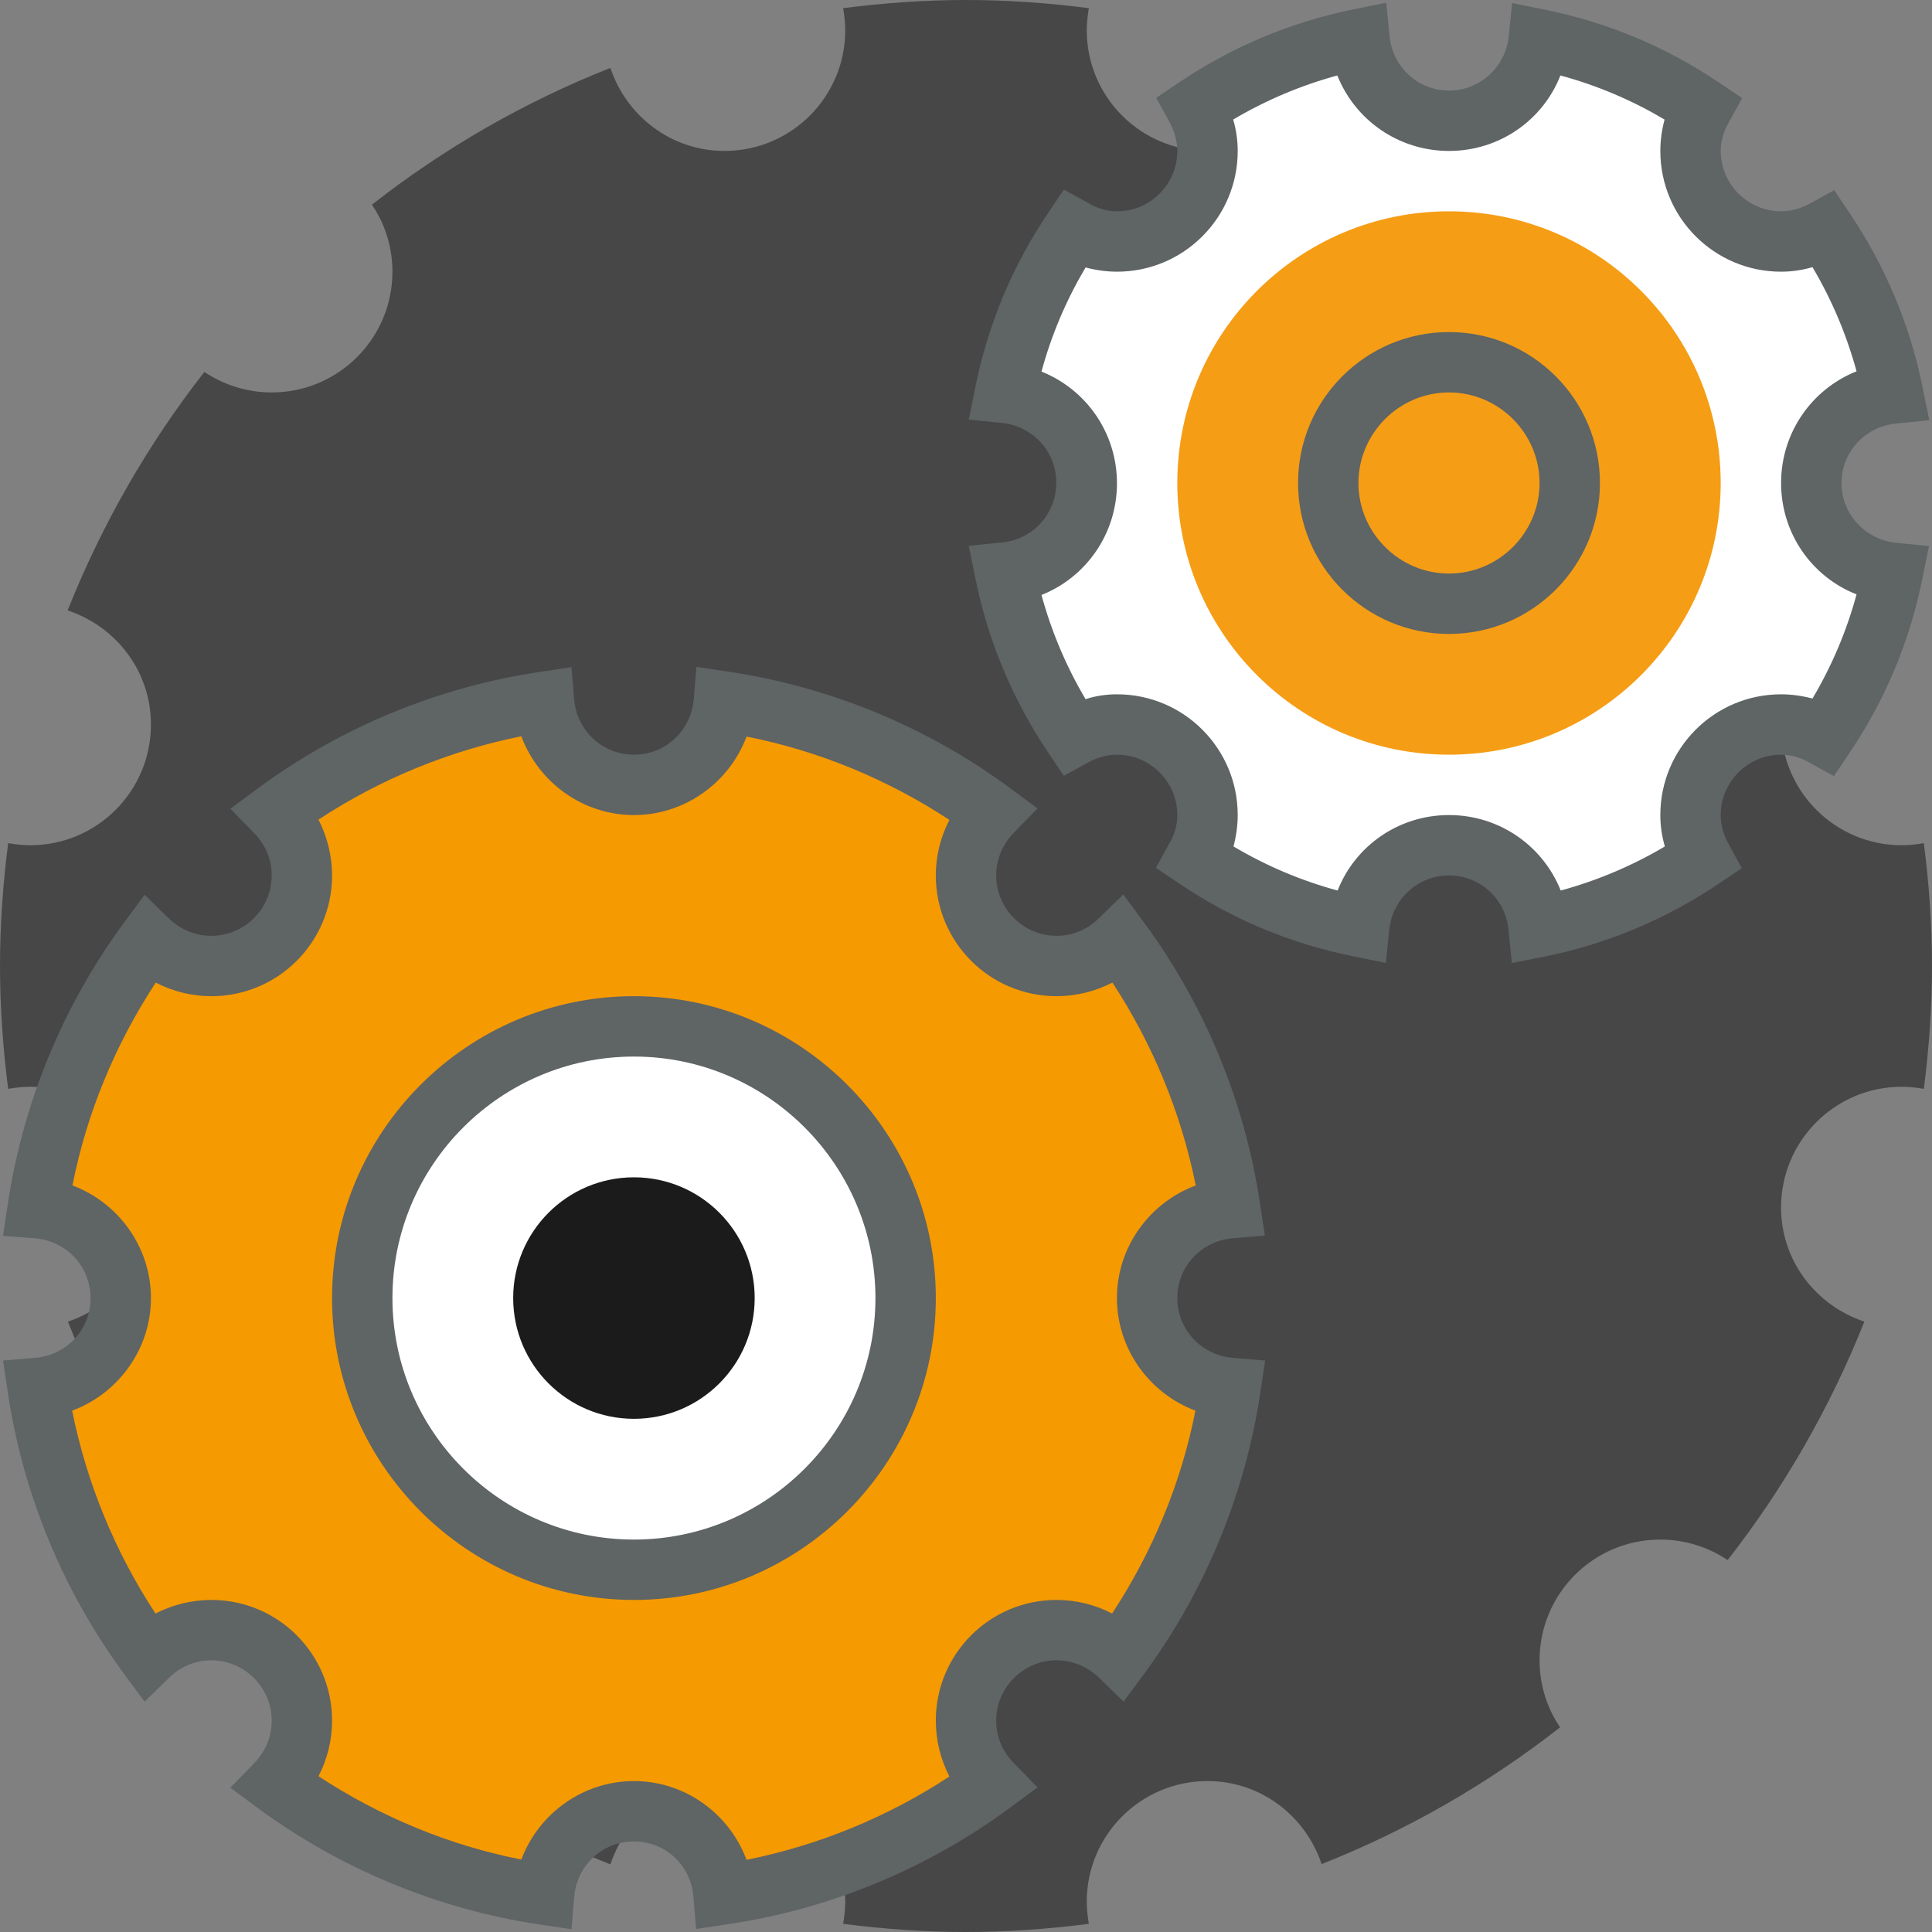 <svg width="80" height="80" viewBox="0 0 80 80" fill="none" xmlns="http://www.w3.org/2000/svg">
<rect x="0" y="0" width="80" height="80" fill="#808080" stroke="none"/>
<path d="M45 78.75C45 75.987 47.237 73.75 50 73.75C52.212 73.75 54.062 75.2 54.725 77.188C58.3 75.775 61.612 73.862 64.6 71.525C64.062 70.737 63.75 69.775 63.75 68.75C63.75 65.987 65.987 63.75 68.75 63.75C69.775 63.75 70.737 64.062 71.537 64.6C73.862 61.625 75.775 58.3 77.2 54.725C75.2 54.062 73.75 52.212 73.75 50C73.75 47.237 75.987 45 78.75 45C79.062 45 79.362 45.038 79.662 45.087C79.875 43.425 80 41.725 80 40C80 38.275 79.875 36.575 79.662 34.913C79.362 34.962 79.062 35 78.75 35C75.987 35 73.75 32.763 73.75 30C73.75 27.788 75.2 25.938 77.188 25.275C75.775 21.7 73.862 18.387 71.525 15.4C70.737 15.938 69.775 16.25 68.75 16.25C65.987 16.25 63.75 14.012 63.75 11.25C63.75 10.225 64.062 9.262 64.6 8.463C61.625 6.138 58.3 4.225 54.725 2.8C54.062 4.8 52.212 6.25 50 6.25C47.237 6.25 45 4.013 45 1.25C45 0.938 45.038 0.637 45.087 0.338C43.425 0.125 41.725 0 40 0C38.275 0 36.575 0.125 34.913 0.338C34.962 0.637 35 0.938 35 1.25C35 4.013 32.763 6.25 30 6.25C27.788 6.25 25.938 4.8 25.275 2.812C21.7 4.225 18.387 6.138 15.4 8.475C15.938 9.262 16.25 10.225 16.25 11.25C16.25 14.012 14.012 16.25 11.25 16.25C10.225 16.25 9.262 15.938 8.463 15.4C6.138 18.375 4.225 21.7 2.8 25.275C4.8 25.938 6.25 27.788 6.25 30C6.25 32.763 4.013 35 1.25 35C0.938 35 0.637 34.962 0.338 34.913C0.125 36.575 0 38.275 0 40C0 41.725 0.125 43.425 0.338 45.087C0.637 45.038 0.938 45 1.25 45C4.013 45 6.25 47.237 6.25 50C6.25 52.212 4.8 54.062 2.812 54.725C4.225 58.3 6.138 61.612 8.475 64.6C9.262 64.062 10.225 63.75 11.25 63.75C14.012 63.75 16.25 65.987 16.25 68.75C16.25 69.775 15.938 70.737 15.4 71.537C18.375 73.862 21.7 75.775 25.275 77.2C25.938 75.2 27.788 73.75 30 73.75C32.763 73.75 35 75.987 35 78.75C35 79.062 34.962 79.362 34.913 79.662C36.575 79.875 38.275 80 40 80C41.725 80 43.425 79.875 45.087 79.662C45.038 79.362 45 79.062 45 78.75Z" fill="#474747"/>
<path d="M47.501 53.75C47.501 51.787 49.013 50.187 50.938 50.037C50.326 45.925 48.713 42.15 46.351 38.95C45.676 39.587 44.763 40 43.751 40C41.676 40 40.001 38.325 40.001 36.25C40.001 35.237 40.413 34.325 41.063 33.637C37.863 31.275 34.088 29.662 29.976 29.05C29.813 30.987 28.213 32.5 26.251 32.5C24.288 32.5 22.688 30.987 22.538 29.062C18.426 29.675 14.651 31.287 11.438 33.65C12.088 34.325 12.501 35.237 12.501 36.25C12.501 38.325 10.826 40 8.751 40C7.738 40 6.826 39.587 6.138 38.937C3.776 42.137 2.163 45.912 1.551 50.025C3.488 50.187 5.001 51.787 5.001 53.75C5.001 55.712 3.488 57.312 1.563 57.462C2.176 61.575 3.788 65.35 6.151 68.562C6.826 67.912 7.738 67.5 8.751 67.5C10.826 67.5 12.501 69.175 12.501 71.25C12.501 72.262 12.088 73.175 11.438 73.862C14.638 76.225 18.413 77.837 22.538 78.45C22.688 76.512 24.288 75 26.251 75C28.213 75 29.813 76.512 29.963 78.437C34.076 77.825 37.851 76.212 41.051 73.85C40.413 73.175 40.001 72.262 40.001 71.25C40.001 69.175 41.676 67.5 43.751 67.5C44.763 67.5 45.676 67.912 46.363 68.562C48.726 65.362 50.338 61.587 50.951 57.462C49.013 57.312 47.501 55.712 47.501 53.75ZM26.251 65C20.038 65 15.001 59.962 15.001 53.75C15.001 47.537 20.038 42.5 26.251 42.5C32.463 42.5 37.501 47.537 37.501 53.75C37.501 59.962 32.463 65 26.251 65Z" fill="#F59A00"/>
<path d="M28.825 79.875L28.712 78.537C28.613 77.237 27.55 76.25 26.25 76.25C24.95 76.25 23.887 77.237 23.775 78.55L23.663 79.887L22.337 79.687C18.137 79.062 14.1 77.387 10.688 74.875L9.537 74.025L10.537 73C11 72.512 11.25 71.9 11.25 71.25C11.25 69.875 10.125 68.75 8.75 68.75C8.1 68.75 7.487 69 7.013 69.462L5.987 70.462L5.138 69.312C2.612 65.887 0.95 61.862 0.325 57.662L0.125 56.337L1.462 56.225C2.763 56.112 3.75 55.05 3.75 53.75C3.75 52.45 2.763 51.387 1.45 51.275L0.125 51.175L0.325 49.85C0.95 45.65 2.625 41.612 5.138 38.2L5.987 37.05L7.013 38.05C7.487 38.5 8.1 38.75 8.75 38.75C10.125 38.75 11.25 37.625 11.25 36.25C11.25 35.6 11 34.987 10.537 34.512L9.537 33.487L10.688 32.637C14.113 30.112 18.137 28.45 22.337 27.825L23.663 27.625L23.775 28.962C23.887 30.262 24.95 31.25 26.25 31.25C27.55 31.25 28.613 30.262 28.725 28.95L28.837 27.612L30.163 27.812C34.362 28.437 38.4 30.1 41.812 32.625L42.962 33.475L41.962 34.5C41.5 34.987 41.25 35.6 41.25 36.25C41.25 37.625 42.375 38.75 43.75 38.75C44.4 38.75 45.013 38.5 45.487 38.037L46.513 37.037L47.362 38.187C49.888 41.612 51.55 45.637 52.175 49.837L52.375 51.162L51.038 51.275C49.737 51.387 48.75 52.45 48.75 53.75C48.75 55.05 49.737 56.112 51.05 56.225L52.388 56.337L52.188 57.662C51.562 61.862 49.888 65.9 47.375 69.312L46.525 70.462L45.5 69.462C45.013 69 44.4 68.75 43.75 68.75C42.375 68.75 41.25 69.875 41.25 71.25C41.25 71.9 41.5 72.512 41.962 72.987L42.962 74.012L41.812 74.862C38.388 77.387 34.362 79.05 30.163 79.675L28.825 79.875ZM26.25 73.75C28.363 73.75 30.2 75.1 30.913 77.012C33.9 76.412 36.763 75.237 39.312 73.562C38.95 72.85 38.75 72.062 38.75 71.25C38.75 68.487 40.987 66.25 43.75 66.25C44.562 66.25 45.35 66.45 46.05 66.812C47.725 64.262 48.913 61.4 49.5 58.412C47.6 57.7 46.25 55.862 46.25 53.75C46.25 51.637 47.6 49.8 49.513 49.087C48.913 46.1 47.737 43.237 46.062 40.687C45.35 41.05 44.562 41.25 43.75 41.25C40.987 41.25 38.75 39.012 38.75 36.25C38.75 35.437 38.95 34.65 39.312 33.95C36.763 32.275 33.9 31.087 30.913 30.5C30.2 32.4 28.363 33.75 26.25 33.75C24.137 33.75 22.3 32.4 21.587 30.487C18.6 31.087 15.738 32.262 13.188 33.937C13.55 34.65 13.75 35.437 13.75 36.25C13.75 39.012 11.512 41.25 8.75 41.25C7.938 41.25 7.15 41.05 6.45 40.687C4.775 43.237 3.587 46.1 3 49.087C4.9 49.8 6.25 51.637 6.25 53.75C6.25 55.862 4.9 57.7 2.987 58.412C3.587 61.4 4.763 64.262 6.438 66.812C7.15 66.45 7.938 66.25 8.75 66.25C11.512 66.25 13.75 68.487 13.75 71.25C13.75 72.062 13.55 72.85 13.188 73.55C15.738 75.225 18.6 76.412 21.587 77C22.3 75.1 24.137 73.75 26.25 73.75Z" fill="#5F6465"/>
<path d="M26.25 65C32.463 65 37.5 59.963 37.5 53.75C37.5 47.537 32.463 42.5 26.25 42.5C20.037 42.5 15 47.537 15 53.75C15 59.963 20.037 65 26.25 65Z" fill="white"/>
<path d="M26.25 58.75C29.011 58.75 31.25 56.511 31.25 53.75C31.25 50.989 29.011 48.75 26.25 48.75C23.489 48.75 21.25 50.989 21.25 53.75C21.25 56.511 23.489 58.75 26.25 58.75Z" fill="#1B1B1B"/>
<path d="M26.25 66.25C19.363 66.25 13.75 60.638 13.75 53.75C13.75 46.862 19.363 41.25 26.25 41.25C33.138 41.25 38.75 46.862 38.75 53.75C38.75 60.638 33.138 66.25 26.25 66.25ZM26.25 43.75C20.738 43.75 16.25 48.237 16.25 53.75C16.25 59.263 20.738 63.75 26.25 63.75C31.762 63.75 36.25 59.263 36.25 53.75C36.25 48.237 31.762 43.75 26.25 43.75Z" fill="#5F6465"/>
<path d="M75 20C75 18.062 76.487 16.475 78.375 16.288C77.875 13.825 76.9 11.537 75.55 9.525C75.013 9.812 74.412 10 73.75 10C71.675 10 70 8.325 70 6.25C70 5.588 70.188 4.987 70.475 4.45C68.463 3.087 66.175 2.112 63.712 1.625C63.525 3.513 61.938 5 60 5C58.062 5 56.475 3.513 56.288 1.625C53.825 2.125 51.538 3.1 49.525 4.45C49.812 4.987 50 5.588 50 6.25C50 8.325 48.325 10 46.25 10C45.587 10 44.987 9.812 44.45 9.525C43.087 11.537 42.112 13.825 41.625 16.288C43.513 16.475 45 18.062 45 20C45 21.938 43.513 23.525 41.625 23.712C42.125 26.175 43.1 28.462 44.45 30.475C44.987 30.188 45.587 30 46.25 30C48.325 30 50 31.675 50 33.75C50 34.413 49.812 35.013 49.525 35.55C51.538 36.913 53.825 37.888 56.288 38.375C56.475 36.487 58.062 35 60 35C61.938 35 63.525 36.487 63.712 38.375C66.175 37.875 68.463 36.9 70.475 35.55C70.188 35.013 70 34.413 70 33.75C70 31.675 71.675 30 73.75 30C74.412 30 75.013 30.188 75.55 30.475C76.912 28.462 77.888 26.175 78.375 23.712C76.487 23.525 75 21.938 75 20Z" fill="white"/>
<path d="M62.601 39.875L62.463 38.5C62.338 37.212 61.276 36.25 60.001 36.25C58.726 36.25 57.663 37.212 57.526 38.5L57.388 39.875L56.038 39.6C53.438 39.075 51.013 38.062 48.813 36.575L47.863 35.937L48.413 34.937C48.638 34.562 48.751 34.15 48.751 33.75C48.751 32.375 47.626 31.25 46.251 31.25C45.851 31.25 45.438 31.362 45.051 31.575L44.051 32.125L43.413 31.175C41.938 28.987 40.913 26.55 40.388 23.95L40.113 22.6L41.488 22.462C42.776 22.337 43.738 21.275 43.738 19.987C43.738 18.7 42.776 17.65 41.488 17.512L40.113 17.375L40.388 16.025C40.913 13.425 41.926 11 43.413 8.8L44.051 7.85L45.051 8.4C45.438 8.637 45.851 8.75 46.251 8.75C47.626 8.75 48.751 7.625 48.751 6.25C48.751 5.85 48.638 5.45 48.426 5.05L47.876 4.05L48.826 3.412C51.013 1.937 53.451 0.912 56.051 0.387L57.401 0.112L57.538 1.487C57.663 2.787 58.726 3.75 60.001 3.75C61.276 3.75 62.338 2.787 62.476 1.5L62.613 0.125L63.963 0.4C66.563 0.925 68.988 1.937 71.188 3.425L72.138 4.062L71.588 5.062C71.363 5.45 71.251 5.85 71.251 6.25C71.251 7.625 72.376 8.75 73.751 8.75C74.151 8.75 74.563 8.637 74.951 8.425L75.951 7.875L76.588 8.825C78.063 11.012 79.088 13.45 79.613 16.05L79.888 17.4L78.513 17.537C77.226 17.662 76.251 18.725 76.251 20C76.251 21.275 77.226 22.337 78.501 22.475L79.876 22.612L79.601 23.962C79.076 26.562 78.063 28.987 76.576 31.187L75.938 32.137L74.938 31.587C74.563 31.362 74.151 31.25 73.751 31.25C72.376 31.25 71.251 32.375 71.251 33.75C71.251 34.15 71.363 34.562 71.576 34.95L72.126 35.95L71.176 36.587C68.988 38.062 66.551 39.087 63.951 39.612L62.601 39.875ZM60.001 33.75C62.088 33.75 63.888 35.025 64.626 36.875C66.138 36.462 67.588 35.85 68.938 35.05C68.813 34.625 68.751 34.187 68.751 33.75C68.751 30.987 70.988 28.75 73.751 28.75C74.188 28.75 74.626 28.812 75.051 28.925C75.851 27.575 76.463 26.137 76.876 24.612C75.026 23.887 73.751 22.087 73.751 20C73.751 17.912 75.026 16.112 76.876 15.375C76.463 13.862 75.851 12.412 75.051 11.062C74.626 11.187 74.188 11.25 73.751 11.25C70.988 11.25 68.751 9.012 68.751 6.25C68.751 5.812 68.813 5.375 68.926 4.95C67.576 4.15 66.138 3.537 64.613 3.125C63.888 4.975 62.088 6.25 60.001 6.25C57.913 6.25 56.113 4.975 55.376 3.125C53.863 3.537 52.413 4.15 51.063 4.95C51.188 5.375 51.251 5.812 51.251 6.25C51.251 9.012 49.013 11.25 46.251 11.25C45.813 11.25 45.376 11.187 44.951 11.075C44.151 12.425 43.538 13.862 43.126 15.387C44.976 16.125 46.251 17.925 46.251 20.012C46.251 22.1 44.976 23.9 43.126 24.637C43.538 26.15 44.151 27.6 44.951 28.95C45.376 28.812 45.813 28.75 46.251 28.75C49.013 28.75 51.251 30.987 51.251 33.75C51.251 34.187 51.188 34.625 51.076 35.05C52.426 35.85 53.863 36.462 55.388 36.875C56.113 35.025 57.913 33.75 60.001 33.75Z" fill="#5F6465"/>
<path d="M60 31.25C66.213 31.25 71.25 26.213 71.25 20C71.25 13.787 66.213 8.75 60 8.75C53.787 8.75 48.75 13.787 48.75 20C48.75 26.213 53.787 31.25 60 31.25Z" fill="#F59D15"/>
<path d="M60 26.25C56.55 26.25 53.75 23.45 53.75 20C53.75 16.55 56.55 13.75 60 13.75C63.45 13.75 66.25 16.55 66.25 20C66.25 23.45 63.45 26.25 60 26.25ZM60 16.25C57.938 16.25 56.25 17.938 56.25 20C56.25 22.062 57.938 23.75 60 23.75C62.062 23.75 63.75 22.062 63.75 20C63.75 17.938 62.062 16.25 60 16.25Z" fill="#5F6465"/>
</svg>

